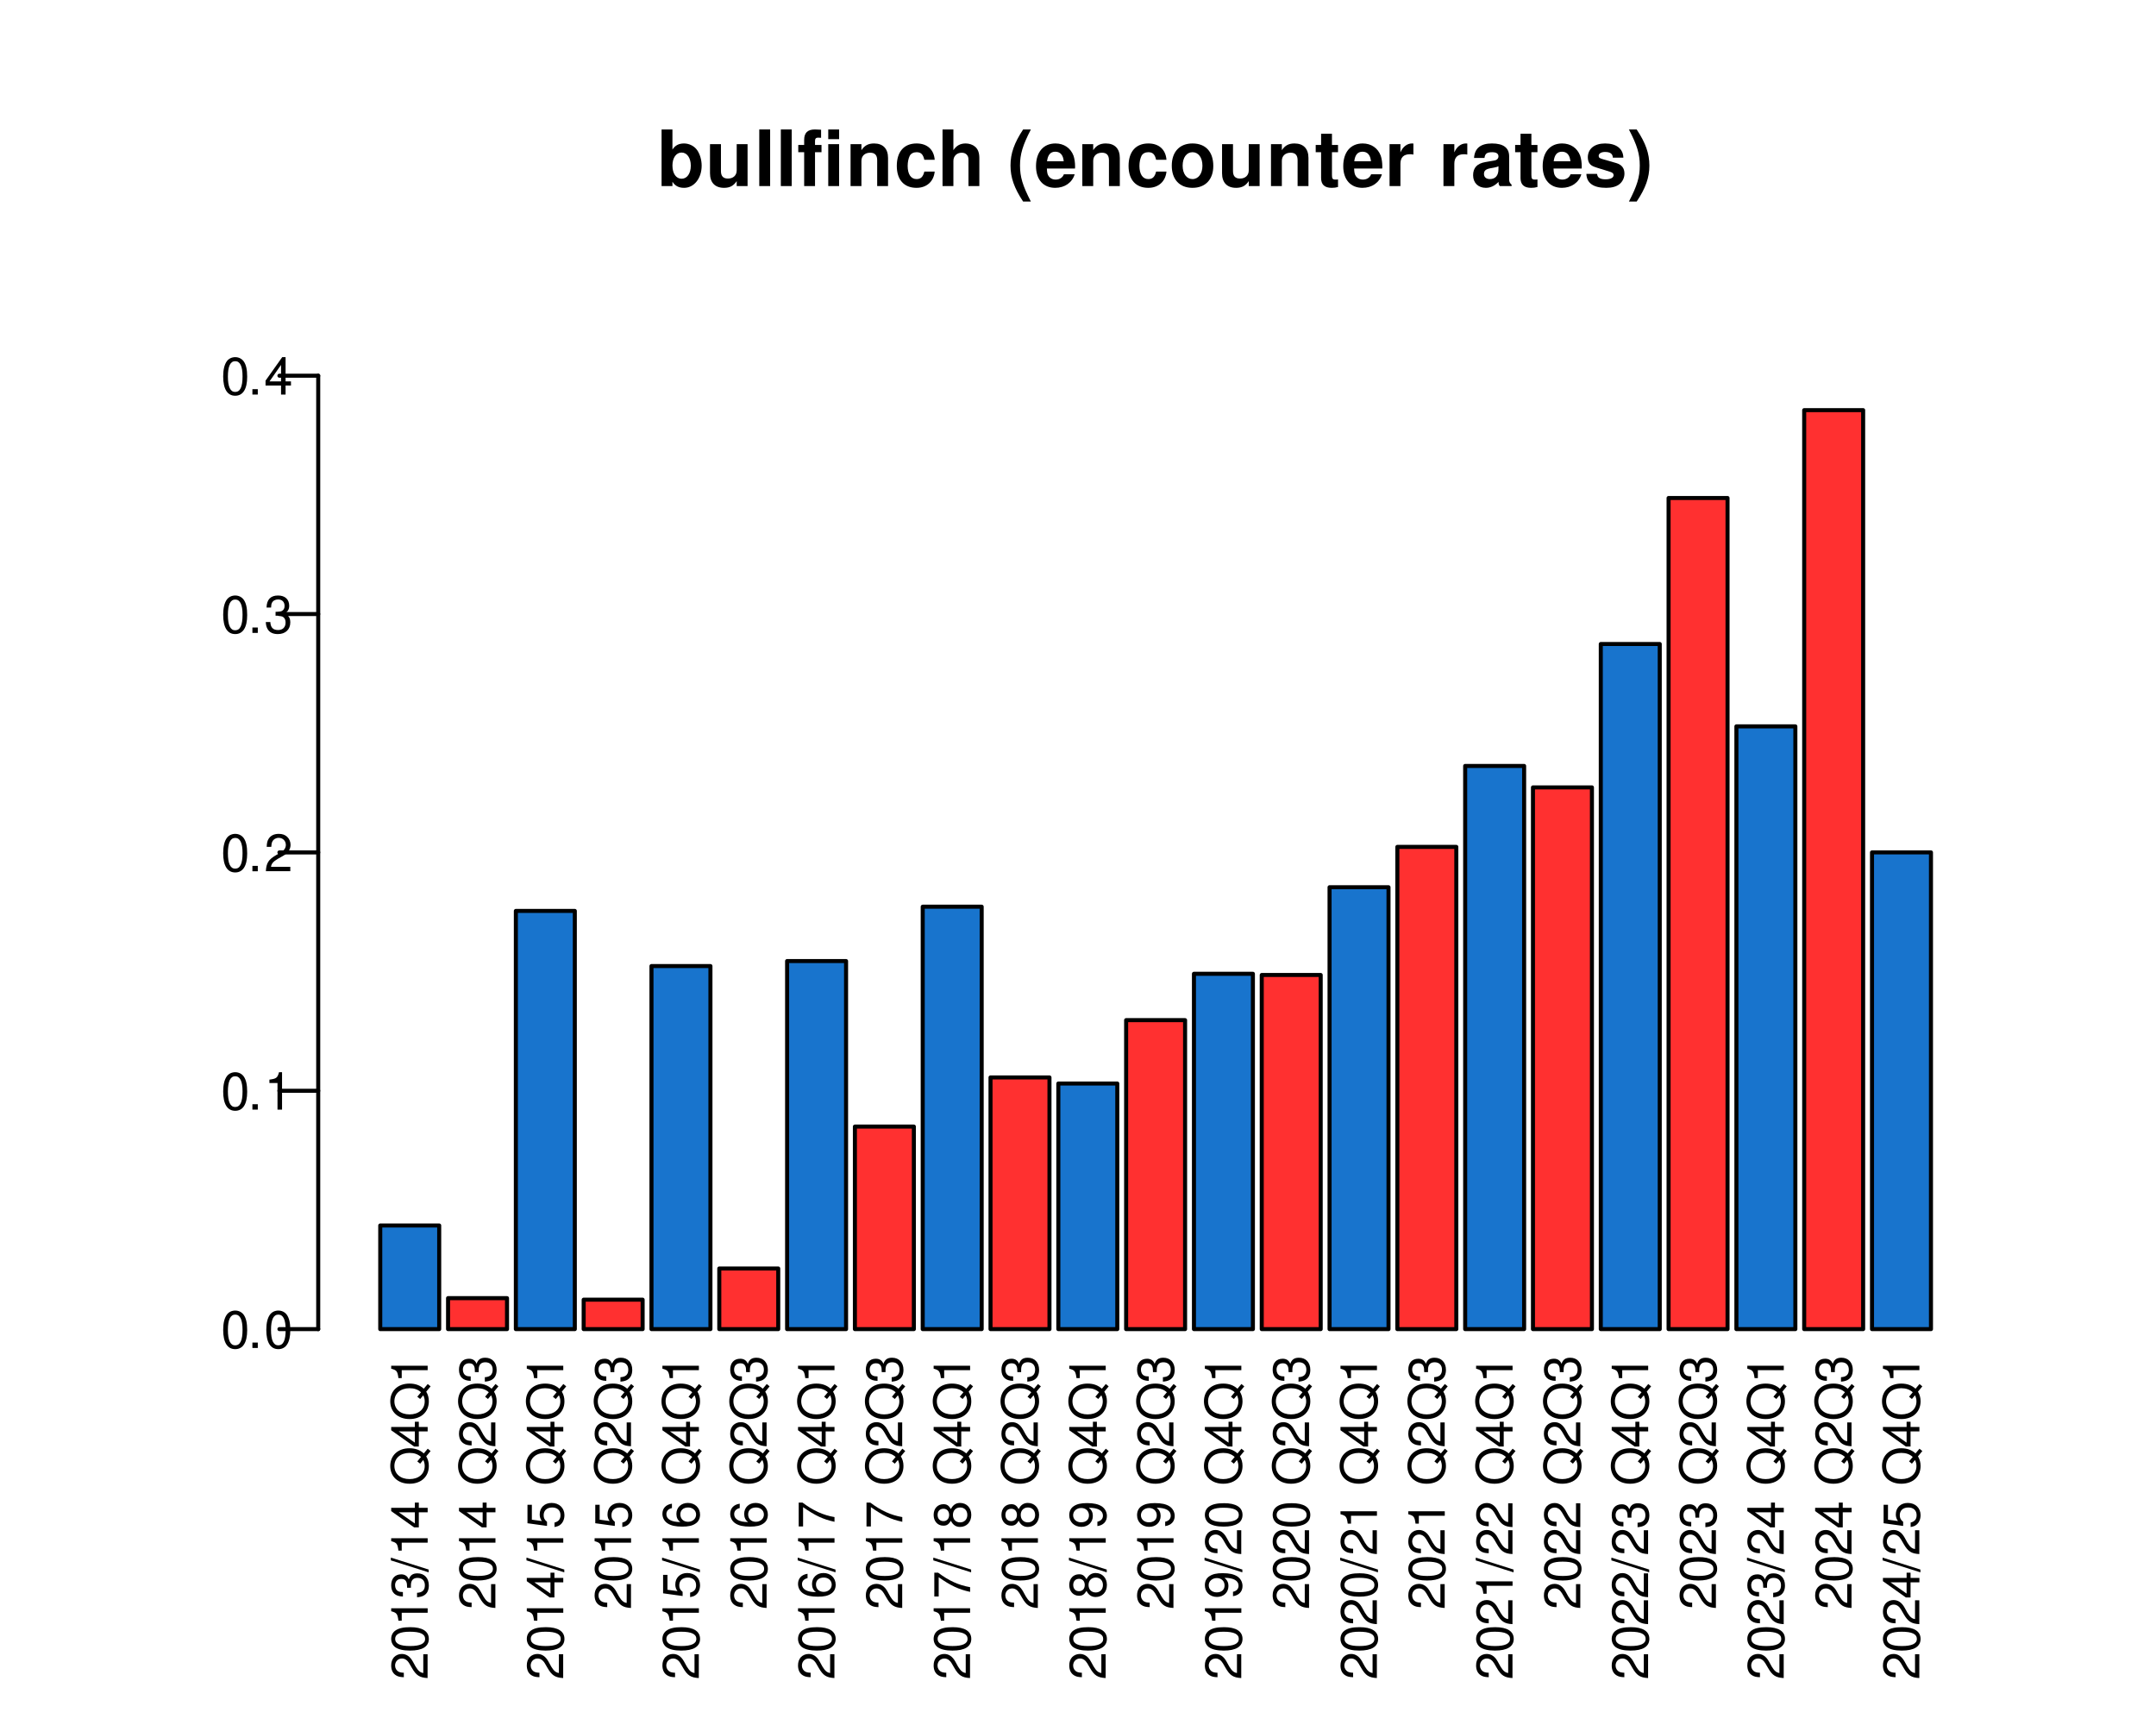 <?xml version="1.0" encoding="UTF-8"?>
<svg xmlns="http://www.w3.org/2000/svg" xmlns:xlink="http://www.w3.org/1999/xlink" width="400" height="320" viewBox="0 0 400 320">
<defs>
<g>
<g id="glyph-0-0">
<path d="M -0.812 -4.734 L -0.812 -1.25 C -1.375 -1.328 -1.734 -1.625 -2.234 -2.438 L -2.75 -3.375 C -3.266 -4.312 -3.953 -4.781 -4.797 -4.781 C -5.359 -4.781 -5.875 -4.562 -6.25 -4.172 C -6.594 -3.766 -6.766 -3.281 -6.766 -2.656 C -6.766 -1.812 -6.469 -1.188 -5.891 -0.828 C -5.531 -0.594 -5.109 -0.484 -4.422 -0.469 L -4.422 -1.297 C -4.891 -1.312 -5.156 -1.375 -5.375 -1.484 C -5.797 -1.703 -6.047 -2.141 -6.047 -2.625 C -6.047 -3.375 -5.5 -3.938 -4.766 -3.938 C -4.234 -3.938 -3.766 -3.625 -3.422 -3.047 L -2.922 -2.188 C -2.125 -0.797 -1.484 -0.391 -0.016 -0.312 L -0.016 -4.734 Z M -0.812 -4.734 "/>
</g>
<g id="glyph-0-1">
<path d="M -6.766 -2.578 C -6.766 -1.953 -6.484 -1.391 -6.031 -1.047 C -5.422 -0.625 -4.531 -0.406 -3.281 -0.406 C -0.984 -0.406 0.219 -1.156 0.219 -2.578 C 0.219 -3.984 -0.984 -4.75 -3.219 -4.75 C -4.531 -4.75 -5.406 -4.547 -6.031 -4.094 C -6.5 -3.75 -6.766 -3.203 -6.766 -2.578 Z M -6.031 -2.578 C -6.031 -3.469 -5.125 -3.906 -3.297 -3.906 C -1.359 -3.906 -0.469 -3.469 -0.469 -2.562 C -0.469 -1.688 -1.406 -1.25 -3.266 -1.25 C -5.125 -1.25 -6.031 -1.688 -6.031 -2.578 Z M -6.031 -2.578 "/>
</g>
<g id="glyph-0-2">
<path d="M -4.812 -2.422 L 0 -2.422 L 0 -3.25 L -6.766 -3.25 L -6.766 -2.703 C -5.734 -2.422 -5.594 -2.234 -5.422 -0.953 L -4.812 -0.953 Z M -4.812 -2.422 "/>
</g>
<g id="glyph-0-3">
<path d="M -3.109 -2.062 L -3.109 -2.516 C -3.109 -3.422 -2.703 -3.891 -1.875 -3.891 C -1.031 -3.891 -0.516 -3.375 -0.516 -2.531 C -0.516 -1.625 -0.969 -1.172 -1.969 -1.125 L -1.969 -0.297 C -1.422 -0.344 -1.062 -0.438 -0.766 -0.594 C -0.109 -0.938 0.219 -1.578 0.219 -2.484 C 0.219 -3.859 -0.609 -4.734 -1.891 -4.734 C -2.75 -4.734 -3.219 -4.406 -3.5 -3.609 C -3.75 -4.234 -4.219 -4.547 -4.906 -4.547 C -6.062 -4.547 -6.766 -3.781 -6.766 -2.516 C -6.766 -1.172 -6.016 -0.469 -4.594 -0.438 L -4.594 -1.266 C -5 -1.266 -5.234 -1.312 -5.438 -1.406 C -5.828 -1.594 -6.047 -2.016 -6.047 -2.531 C -6.047 -3.25 -5.609 -3.703 -4.875 -3.703 C -4.406 -3.703 -4.109 -3.531 -3.953 -3.156 C -3.859 -2.938 -3.812 -2.641 -3.812 -2.062 Z M -3.109 -2.062 "/>
</g>
<g id="glyph-0-4">
<path d="M -6.828 -2.141 L 0.188 0.078 L 0.188 -0.438 L -6.828 -2.656 Z M -6.828 -2.141 "/>
</g>
<g id="glyph-0-5">
<path d="M -1.641 -3.062 L 0 -3.062 L 0 -3.891 L -1.641 -3.891 L -1.641 -4.859 L -2.375 -4.859 L -2.375 -3.891 L -6.766 -3.891 L -6.766 -3.281 L -2.516 -0.266 L -1.641 -0.266 Z M -2.375 -3.062 L -2.375 -0.984 L -5.359 -3.062 Z M -2.375 -3.062 "/>
</g>
<g id="glyph-0-6">
</g>
<g id="glyph-0-7">
<path d="M 0.016 -6.859 L -0.719 -5.984 C -1.422 -6.625 -2.297 -6.938 -3.375 -6.938 C -5.5 -6.938 -6.938 -5.609 -6.938 -3.656 C -6.938 -1.672 -5.5 -0.359 -3.359 -0.359 C -1.219 -0.359 0.219 -1.672 0.219 -3.656 C 0.219 -4.328 0.062 -4.891 -0.266 -5.438 L 0.547 -6.422 Z M -1.922 -4.5 L -1.391 -4.078 L -0.812 -4.766 C -0.625 -4.359 -0.547 -4.047 -0.547 -3.641 C -0.547 -2.188 -1.672 -1.219 -3.359 -1.219 C -5.047 -1.219 -6.172 -2.188 -6.172 -3.656 C -6.172 -5.094 -5.047 -6.078 -3.375 -6.078 C -2.484 -6.078 -1.812 -5.844 -1.234 -5.328 Z M -1.922 -4.5 "/>
</g>
<g id="glyph-0-8">
<path d="M -6.641 -4.453 L -6.641 -1.031 L -3.016 -0.531 L -3.016 -1.297 C -3.484 -1.672 -3.641 -2 -3.641 -2.516 C -3.641 -3.406 -3.031 -3.953 -2.047 -3.953 C -1.094 -3.953 -0.516 -3.406 -0.516 -2.516 C -0.516 -1.781 -0.875 -1.344 -1.625 -1.156 L -1.625 -0.328 C -1.078 -0.438 -0.828 -0.531 -0.578 -0.734 C -0.078 -1.109 0.219 -1.781 0.219 -2.531 C 0.219 -3.859 -0.766 -4.797 -2.156 -4.797 C -3.469 -4.797 -4.375 -3.938 -4.375 -2.656 C -4.375 -2.188 -4.25 -1.812 -3.969 -1.438 L -5.828 -1.688 L -5.828 -4.453 Z M -6.641 -4.453 "/>
</g>
<g id="glyph-0-9">
<path d="M -5 -4.656 C -6.109 -4.5 -6.766 -3.797 -6.766 -2.781 C -6.766 -2.047 -6.406 -1.391 -5.797 -1 C -5.141 -0.578 -4.312 -0.406 -3.094 -0.406 C -1.953 -0.406 -1.219 -0.562 -0.625 -0.969 C -0.078 -1.312 0.219 -1.906 0.219 -2.625 C 0.219 -3.891 -0.734 -4.797 -2.047 -4.797 C -3.297 -4.797 -4.172 -3.953 -4.172 -2.766 C -4.172 -2.109 -3.938 -1.594 -3.438 -1.25 C -5.109 -1.25 -6.031 -1.781 -6.031 -2.719 C -6.031 -3.297 -5.656 -3.703 -5 -3.844 Z M -3.438 -2.672 C -3.438 -3.469 -2.875 -3.953 -1.984 -3.953 C -1.125 -3.953 -0.516 -3.391 -0.516 -2.641 C -0.516 -1.875 -1.156 -1.297 -2.016 -1.297 C -2.859 -1.297 -3.438 -1.859 -3.438 -2.672 Z M -3.438 -2.672 "/>
</g>
<g id="glyph-0-10">
<path d="M -6.641 -4.859 L -6.641 -0.438 L -5.828 -0.438 L -5.828 -4.016 C -3.562 -2.438 -2.188 -1.781 0 -1.297 L 0 -2.172 C -2.125 -2.531 -3.953 -3.375 -5.938 -4.859 Z M -6.641 -4.859 "/>
</g>
<g id="glyph-0-11">
<path d="M -3.562 -3.656 C -3.984 -4.359 -4.328 -4.562 -4.953 -4.562 C -6.031 -4.562 -6.766 -3.75 -6.766 -2.578 C -6.766 -1.406 -6.031 -0.578 -4.969 -0.578 C -4.328 -0.578 -4 -0.797 -3.562 -1.484 C -3.188 -0.719 -2.625 -0.344 -1.875 -0.344 C -0.641 -0.344 0.219 -1.25 0.219 -2.578 C 0.219 -3.891 -0.641 -4.797 -1.875 -4.797 C -2.625 -4.797 -3.188 -4.422 -3.562 -3.656 Z M -6.031 -2.578 C -6.031 -3.281 -5.609 -3.719 -4.938 -3.719 C -4.312 -3.719 -3.891 -3.266 -3.891 -2.578 C -3.891 -1.875 -4.312 -1.422 -4.953 -1.422 C -5.609 -1.422 -6.031 -1.875 -6.031 -2.578 Z M -3.188 -2.578 C -3.188 -3.391 -2.656 -3.953 -1.859 -3.953 C -1.047 -3.953 -0.516 -3.406 -0.516 -2.562 C -0.516 -1.75 -1.062 -1.188 -1.859 -1.188 C -2.656 -1.188 -3.188 -1.734 -3.188 -2.578 Z M -3.188 -2.578 "/>
</g>
<g id="glyph-0-12">
<path d="M -1.547 -0.5 C -0.438 -0.656 0.219 -1.359 0.219 -2.375 C 0.219 -3.109 -0.141 -3.766 -0.75 -4.172 C -1.406 -4.578 -2.234 -4.766 -3.469 -4.766 C -4.609 -4.766 -5.328 -4.594 -5.922 -4.203 C -6.484 -3.844 -6.766 -3.25 -6.766 -2.531 C -6.766 -1.266 -5.828 -0.359 -4.516 -0.359 C -3.266 -0.359 -2.391 -1.203 -2.391 -2.391 C -2.391 -3.016 -2.609 -3.484 -3.125 -3.906 C -1.438 -3.906 -0.516 -3.375 -0.516 -2.438 C -0.516 -1.859 -0.891 -1.453 -1.547 -1.312 Z M -6.047 -2.516 C -6.047 -3.281 -5.406 -3.859 -4.531 -3.859 C -3.703 -3.859 -3.109 -3.297 -3.109 -2.484 C -3.109 -1.688 -3.672 -1.203 -4.578 -1.203 C -5.422 -1.203 -6.047 -1.75 -6.047 -2.516 Z M -6.047 -2.516 "/>
</g>
<g id="glyph-1-0">
<path d="M 0.844 -10.5 L 0.844 0 L 2.859 0 L 2.859 -0.797 C 3.359 -0.031 4.031 0.328 5.016 0.328 C 6.875 0.328 8.281 -1.438 8.281 -3.781 C 8.281 -4.844 7.969 -5.906 7.453 -6.656 C 6.922 -7.422 5.969 -7.906 5.016 -7.906 C 4.031 -7.906 3.359 -7.547 2.859 -6.766 L 2.859 -10.5 Z M 4.562 -6.219 C 5.562 -6.219 6.266 -5.219 6.266 -3.781 C 6.266 -2.344 5.578 -1.359 4.562 -1.359 C 3.547 -1.359 2.859 -2.312 2.859 -3.812 C 2.859 -5.25 3.562 -6.219 4.562 -6.219 Z M 4.562 -6.219 "/>
</g>
<g id="glyph-1-1">
<path d="M 7.797 0 L 7.797 -7.781 L 5.781 -7.781 L 5.781 -2.906 C 5.781 -1.984 5.141 -1.391 4.156 -1.391 C 3.281 -1.391 2.859 -1.844 2.859 -2.781 L 2.859 -7.781 L 0.828 -7.781 L 0.828 -2.359 C 0.828 -0.641 1.766 0.328 3.438 0.328 C 4.5 0.328 5.203 -0.047 5.781 -0.922 L 5.781 0 Z M 7.797 0 "/>
</g>
<g id="glyph-1-2">
<path d="M 2.984 -10.5 L 0.969 -10.5 L 0.969 0 L 2.984 0 Z M 2.984 -10.5 "/>
</g>
<g id="glyph-1-3">
<path d="M 4.516 -7.625 L 3.312 -7.625 L 3.312 -8.391 C 3.312 -8.781 3.484 -8.984 3.859 -8.984 C 4.047 -8.984 4.234 -8.969 4.438 -8.953 L 4.438 -10.453 C 4 -10.484 3.594 -10.5 3.281 -10.5 C 1.938 -10.5 1.297 -9.875 1.297 -8.562 L 1.297 -7.625 L 0.203 -7.625 L 0.203 -6.281 L 1.297 -6.281 L 1.297 0 L 3.312 0 L 3.312 -6.281 L 4.516 -6.281 Z M 7.781 -7.781 L 5.766 -7.781 L 5.766 0 L 7.781 0 Z M 7.781 -10.5 L 5.766 -10.5 L 5.766 -8.703 L 7.781 -8.703 Z M 7.781 -10.5 "/>
</g>
<g id="glyph-1-4">
<path d="M 0.906 -7.781 L 0.906 0 L 2.922 0 L 2.922 -4.672 C 2.922 -5.594 3.562 -6.188 4.547 -6.188 C 5.422 -6.188 5.844 -5.719 5.844 -4.797 L 5.844 0 L 7.859 0 L 7.859 -5.219 C 7.859 -6.938 6.922 -7.906 5.266 -7.906 C 4.203 -7.906 3.5 -7.531 2.922 -6.656 L 2.922 -7.781 Z M 0.906 -7.781 "/>
</g>
<g id="glyph-1-5">
<path d="M 7.516 -4.875 C 7.375 -6.766 6.125 -7.906 4.156 -7.906 C 1.828 -7.906 0.484 -6.375 0.484 -3.734 C 0.484 -1.172 1.828 0.328 4.141 0.328 C 6.016 0.328 7.328 -0.828 7.516 -2.688 L 5.594 -2.688 C 5.344 -1.688 4.938 -1.297 4.141 -1.297 C 3.109 -1.297 2.5 -2.203 2.5 -3.734 C 2.5 -4.484 2.656 -5.156 2.891 -5.625 C 3.125 -6.047 3.578 -6.281 4.156 -6.281 C 4.969 -6.281 5.359 -5.891 5.594 -4.875 Z M 7.516 -4.875 "/>
</g>
<g id="glyph-1-6">
<path d="M 0.969 -10.5 L 0.969 0 L 2.984 0 L 2.984 -4.672 C 2.984 -5.562 3.625 -6.188 4.531 -6.188 C 4.984 -6.188 5.312 -6.031 5.547 -5.719 C 5.734 -5.453 5.781 -5.25 5.781 -4.75 L 5.781 0 L 7.797 0 L 7.797 -5.219 C 7.797 -6.188 7.531 -6.875 7 -7.312 C 6.562 -7.688 5.906 -7.906 5.266 -7.906 C 4.266 -7.906 3.547 -7.516 2.984 -6.656 L 2.984 -10.5 Z M 0.969 -10.5 "/>
</g>
<g id="glyph-1-7">
</g>
<g id="glyph-1-8">
<path d="M 2.922 -10.5 C 1.266 -8 0.578 -6.031 0.578 -3.812 C 0.578 -1.578 1.266 0.375 2.922 2.875 L 4.359 2.875 C 2.828 -0.094 2.344 -1.688 2.344 -3.812 C 2.344 -5.938 2.844 -7.562 4.359 -10.5 Z M 2.922 -10.5 "/>
</g>
<g id="glyph-1-9">
<path d="M 7.547 -3.25 C 7.562 -3.422 7.562 -3.5 7.562 -3.594 C 7.562 -4.375 7.453 -5.094 7.266 -5.641 C 6.734 -7.062 5.484 -7.906 3.922 -7.906 C 1.688 -7.906 0.312 -6.297 0.312 -3.688 C 0.312 -1.203 1.672 0.328 3.875 0.328 C 5.625 0.328 7.031 -0.641 7.484 -2.188 L 5.484 -2.188 C 5.25 -1.562 4.688 -1.203 3.953 -1.203 C 3.375 -1.203 2.906 -1.453 2.625 -1.891 C 2.438 -2.172 2.359 -2.516 2.328 -3.25 Z M 2.359 -4.594 C 2.5 -5.797 3 -6.375 3.891 -6.375 C 4.812 -6.375 5.359 -5.75 5.453 -4.594 Z M 2.359 -4.594 "/>
</g>
<g id="glyph-1-10">
<path d="M 4.344 -7.906 C 1.953 -7.906 0.5 -6.344 0.5 -3.781 C 0.5 -1.219 1.953 0.328 4.344 0.328 C 6.734 0.328 8.203 -1.219 8.203 -3.734 C 8.203 -6.375 6.766 -7.906 4.344 -7.906 Z M 4.344 -6.281 C 5.453 -6.281 6.188 -5.281 6.188 -3.766 C 6.188 -2.312 5.438 -1.297 4.344 -1.297 C 3.25 -1.297 2.516 -2.297 2.516 -3.781 C 2.516 -5.281 3.25 -6.281 4.344 -6.281 Z M 4.344 -6.281 "/>
</g>
<g id="glyph-1-11">
<path d="M 4.344 -7.625 L 3.219 -7.625 L 3.219 -9.703 L 1.203 -9.703 L 1.203 -7.625 L 0.203 -7.625 L 0.203 -6.281 L 1.203 -6.281 L 1.203 -1.5 C 1.203 -0.281 1.844 0.328 3.172 0.328 C 3.625 0.328 3.969 0.281 4.344 0.172 L 4.344 -1.234 C 4.141 -1.203 4.031 -1.203 3.875 -1.203 C 3.344 -1.203 3.219 -1.359 3.219 -2.047 L 3.219 -6.281 L 4.344 -6.281 Z M 4.344 -7.625 "/>
</g>
<g id="glyph-1-12">
<path d="M 0.906 -7.781 L 0.906 0 L 2.922 0 L 2.922 -4.141 C 2.922 -5.312 3.516 -5.906 4.703 -5.906 C 4.906 -5.906 5.062 -5.891 5.328 -5.844 L 5.328 -7.891 C 5.219 -7.906 5.172 -7.906 5.078 -7.906 C 4.156 -7.906 3.375 -7.297 2.922 -6.25 L 2.922 -7.781 Z M 0.906 -7.781 "/>
</g>
<g id="glyph-1-13">
<path d="M 7.547 -0.25 C 7.203 -0.578 7.094 -0.812 7.094 -1.203 L 7.094 -5.516 C 7.094 -7.109 6 -7.906 3.906 -7.906 C 1.797 -7.906 0.703 -7.016 0.578 -5.219 L 2.516 -5.219 C 2.625 -6.016 2.953 -6.281 3.953 -6.281 C 4.719 -6.281 5.109 -6.016 5.109 -5.5 C 5.109 -5.25 4.984 -5.031 4.766 -4.891 C 4.5 -4.75 4.5 -4.75 3.5 -4.594 L 2.688 -4.453 C 1.156 -4.188 0.406 -3.406 0.406 -2 C 0.406 -0.609 1.344 0.328 2.766 0.328 C 3.625 0.328 4.406 -0.031 5.125 -0.781 C 5.125 -0.375 5.172 -0.234 5.359 0 L 7.547 0 Z M 5.109 -3.125 C 5.109 -1.953 4.531 -1.297 3.516 -1.297 C 2.844 -1.297 2.422 -1.656 2.422 -2.234 C 2.422 -2.844 2.734 -3.125 3.578 -3.297 L 4.266 -3.422 C 4.797 -3.531 4.891 -3.562 5.109 -3.672 Z M 5.109 -3.125 "/>
</g>
<g id="glyph-1-14">
<path d="M 7.281 -5.266 C 7.25 -6.922 5.984 -7.906 3.891 -7.906 C 1.922 -7.906 0.688 -6.922 0.688 -5.312 C 0.688 -4.797 0.844 -4.344 1.125 -4.047 C 1.391 -3.781 1.641 -3.641 2.391 -3.406 L 4.797 -2.656 C 5.297 -2.5 5.469 -2.328 5.469 -2.016 C 5.469 -1.547 4.906 -1.25 3.969 -1.25 C 3.438 -1.25 3.047 -1.344 2.781 -1.531 C 2.562 -1.688 2.484 -1.844 2.391 -2.266 L 0.422 -2.266 C 0.469 -0.547 1.734 0.328 4.094 0.328 C 5.172 0.328 6 0.094 6.562 -0.359 C 7.141 -0.828 7.484 -1.547 7.484 -2.312 C 7.484 -3.312 6.984 -3.969 5.969 -4.266 L 3.422 -5 C 2.859 -5.172 2.703 -5.281 2.703 -5.609 C 2.703 -6.031 3.172 -6.328 3.875 -6.328 C 4.844 -6.328 5.312 -5.984 5.328 -5.266 Z M 7.281 -5.266 "/>
</g>
<g id="glyph-1-15">
<path d="M 1.75 2.875 C 3.422 0.375 4.109 -1.578 4.109 -3.797 C 4.109 -6.031 3.422 -8 1.75 -10.5 L 0.312 -10.5 C 1.859 -7.531 2.328 -5.938 2.328 -3.797 C 2.328 -1.688 1.844 -0.062 0.312 2.875 Z M 1.75 2.875 "/>
</g>
<g id="glyph-2-0">
<path d="M 2.641 -6.938 C 2 -6.938 1.422 -6.656 1.078 -6.172 C 0.641 -5.562 0.406 -4.641 0.406 -3.359 C 0.406 -1.016 1.188 0.219 2.641 0.219 C 4.078 0.219 4.859 -1.016 4.859 -3.297 C 4.859 -4.641 4.656 -5.547 4.203 -6.172 C 3.844 -6.656 3.281 -6.938 2.641 -6.938 Z M 2.641 -6.188 C 3.547 -6.188 4 -5.25 4 -3.375 C 4 -1.406 3.562 -0.484 2.625 -0.484 C 1.734 -0.484 1.281 -1.438 1.281 -3.344 C 1.281 -5.25 1.734 -6.188 2.641 -6.188 Z M 2.641 -6.188 "/>
</g>
<g id="glyph-2-1">
<path d="M 1.828 -1 L 0.828 -1 L 0.828 0 L 1.828 0 Z M 1.828 -1 "/>
</g>
<g id="glyph-2-2">
<path d="M 2.484 -4.938 L 2.484 0 L 3.328 0 L 3.328 -6.938 L 2.766 -6.938 C 2.469 -5.875 2.281 -5.734 0.984 -5.562 L 0.984 -4.938 Z M 2.484 -4.938 "/>
</g>
<g id="glyph-2-3">
<path d="M 4.859 -0.828 L 1.281 -0.828 C 1.359 -1.406 1.672 -1.781 2.5 -2.281 L 3.469 -2.828 C 4.406 -3.344 4.906 -4.062 4.906 -4.906 C 4.906 -5.484 4.672 -6.031 4.266 -6.406 C 3.859 -6.766 3.375 -6.938 2.719 -6.938 C 1.859 -6.938 1.219 -6.625 0.844 -6.031 C 0.609 -5.672 0.5 -5.234 0.484 -4.531 L 1.328 -4.531 C 1.359 -5.016 1.406 -5.281 1.531 -5.516 C 1.75 -5.938 2.188 -6.203 2.703 -6.203 C 3.469 -6.203 4.031 -5.641 4.031 -4.891 C 4.031 -4.344 3.719 -3.859 3.125 -3.516 L 2.234 -3 C 0.812 -2.172 0.406 -1.531 0.328 -0.016 L 4.859 -0.016 Z M 4.859 -0.828 "/>
</g>
<g id="glyph-2-4">
<path d="M 2.125 -3.188 L 2.578 -3.188 C 3.5 -3.188 3.984 -2.766 3.984 -1.922 C 3.984 -1.062 3.469 -0.531 2.594 -0.531 C 1.656 -0.531 1.203 -1 1.156 -2.016 L 0.312 -2.016 C 0.344 -1.453 0.438 -1.094 0.609 -0.781 C 0.953 -0.109 1.625 0.219 2.547 0.219 C 3.953 0.219 4.859 -0.625 4.859 -1.938 C 4.859 -2.828 4.516 -3.297 3.703 -3.594 C 4.344 -3.844 4.656 -4.328 4.656 -5.031 C 4.656 -6.219 3.875 -6.938 2.578 -6.938 C 1.203 -6.938 0.484 -6.172 0.453 -4.703 L 1.297 -4.703 C 1.312 -5.125 1.344 -5.359 1.453 -5.578 C 1.641 -5.969 2.062 -6.203 2.594 -6.203 C 3.344 -6.203 3.797 -5.75 3.797 -5 C 3.797 -4.516 3.609 -4.219 3.25 -4.047 C 3.016 -3.953 2.703 -3.922 2.125 -3.906 Z M 2.125 -3.188 "/>
</g>
<g id="glyph-2-5">
<path d="M 3.141 -1.672 L 3.141 0 L 3.984 0 L 3.984 -1.672 L 4.984 -1.672 L 4.984 -2.438 L 3.984 -2.438 L 3.984 -6.938 L 3.359 -6.938 L 0.266 -2.578 L 0.266 -1.672 Z M 3.141 -2.438 L 1 -2.438 L 3.141 -5.5 Z M 3.141 -2.438 "/>
</g>
</g>
</defs>
<rect x="-40" y="-32" width="480" height="384" fill="rgb(100%, 100%, 100%)" fill-opacity="1"/>
<path fill-rule="nonzero" fill="rgb(9.412%, 45.49%, 80.392%)" fill-opacity="1" stroke-width="0.75" stroke-linecap="round" stroke-linejoin="round" stroke="rgb(0%, 0%, 0%)" stroke-opacity="1" stroke-miterlimit="10" d="M 70.547 246.559 L 81.484 246.559 L 81.484 227.336 L 70.547 227.336 Z M 70.547 246.559 "/>
<path fill-rule="nonzero" fill="rgb(100%, 18.824%, 18.824%)" fill-opacity="1" stroke-width="0.75" stroke-linecap="round" stroke-linejoin="round" stroke="rgb(0%, 0%, 0%)" stroke-opacity="1" stroke-miterlimit="10" d="M 83.129 246.559 L 94.066 246.559 L 94.066 240.816 L 83.129 240.816 Z M 83.129 246.559 "/>
<path fill-rule="nonzero" fill="rgb(9.412%, 45.49%, 80.392%)" fill-opacity="1" stroke-width="0.75" stroke-linecap="round" stroke-linejoin="round" stroke="rgb(0%, 0%, 0%)" stroke-opacity="1" stroke-miterlimit="10" d="M 95.707 246.559 L 106.645 246.559 L 106.645 168.984 L 95.707 168.984 Z M 95.707 246.559 "/>
<path fill-rule="nonzero" fill="rgb(100%, 18.824%, 18.824%)" fill-opacity="1" stroke-width="0.75" stroke-linecap="round" stroke-linejoin="round" stroke="rgb(0%, 0%, 0%)" stroke-opacity="1" stroke-miterlimit="10" d="M 108.289 246.559 L 119.227 246.559 L 119.227 241.102 L 108.289 241.102 Z M 108.289 246.559 "/>
<path fill-rule="nonzero" fill="rgb(9.412%, 45.49%, 80.392%)" fill-opacity="1" stroke-width="0.75" stroke-linecap="round" stroke-linejoin="round" stroke="rgb(0%, 0%, 0%)" stroke-opacity="1" stroke-miterlimit="10" d="M 120.867 246.559 L 131.805 246.559 L 131.805 179.211 L 120.867 179.211 Z M 120.867 246.559 "/>
<path fill-rule="nonzero" fill="rgb(100%, 18.824%, 18.824%)" fill-opacity="1" stroke-width="0.75" stroke-linecap="round" stroke-linejoin="round" stroke="rgb(0%, 0%, 0%)" stroke-opacity="1" stroke-miterlimit="10" d="M 133.449 246.559 L 144.387 246.559 L 144.387 235.316 L 133.449 235.316 Z M 133.449 246.559 "/>
<path fill-rule="nonzero" fill="rgb(9.412%, 45.49%, 80.392%)" fill-opacity="1" stroke-width="0.75" stroke-linecap="round" stroke-linejoin="round" stroke="rgb(0%, 0%, 0%)" stroke-opacity="1" stroke-miterlimit="10" d="M 146.031 246.559 L 156.969 246.559 L 156.969 178.285 L 146.031 178.285 Z M 146.031 246.559 "/>
<path fill-rule="nonzero" fill="rgb(100%, 18.824%, 18.824%)" fill-opacity="1" stroke-width="0.75" stroke-linecap="round" stroke-linejoin="round" stroke="rgb(0%, 0%, 0%)" stroke-opacity="1" stroke-miterlimit="10" d="M 158.609 246.559 L 169.547 246.559 L 169.547 208.988 L 158.609 208.988 Z M 158.609 246.559 "/>
<path fill-rule="nonzero" fill="rgb(9.412%, 45.49%, 80.392%)" fill-opacity="1" stroke-width="0.75" stroke-linecap="round" stroke-linejoin="round" stroke="rgb(0%, 0%, 0%)" stroke-opacity="1" stroke-miterlimit="10" d="M 171.191 246.559 L 182.129 246.559 L 182.129 168.199 L 171.191 168.199 Z M 171.191 246.559 "/>
<path fill-rule="nonzero" fill="rgb(100%, 18.824%, 18.824%)" fill-opacity="1" stroke-width="0.75" stroke-linecap="round" stroke-linejoin="round" stroke="rgb(0%, 0%, 0%)" stroke-opacity="1" stroke-miterlimit="10" d="M 183.77 246.559 L 194.707 246.559 L 194.707 199.871 L 183.77 199.871 Z M 183.77 246.559 "/>
<path fill-rule="nonzero" fill="rgb(9.412%, 45.49%, 80.392%)" fill-opacity="1" stroke-width="0.75" stroke-linecap="round" stroke-linejoin="round" stroke="rgb(0%, 0%, 0%)" stroke-opacity="1" stroke-miterlimit="10" d="M 196.352 246.559 L 207.289 246.559 L 207.289 201.004 L 196.352 201.004 Z M 196.352 246.559 "/>
<path fill-rule="nonzero" fill="rgb(100%, 18.824%, 18.824%)" fill-opacity="1" stroke-width="0.75" stroke-linecap="round" stroke-linejoin="round" stroke="rgb(0%, 0%, 0%)" stroke-opacity="1" stroke-miterlimit="10" d="M 208.93 246.559 L 219.867 246.559 L 219.867 189.242 L 208.93 189.242 Z M 208.93 246.559 "/>
<path fill-rule="nonzero" fill="rgb(9.412%, 45.49%, 80.392%)" fill-opacity="1" stroke-width="0.75" stroke-linecap="round" stroke-linejoin="round" stroke="rgb(0%, 0%, 0%)" stroke-opacity="1" stroke-miterlimit="10" d="M 221.512 246.559 L 232.449 246.559 L 232.449 180.645 L 221.512 180.645 Z M 221.512 246.559 "/>
<path fill-rule="nonzero" fill="rgb(100%, 18.824%, 18.824%)" fill-opacity="1" stroke-width="0.75" stroke-linecap="round" stroke-linejoin="round" stroke="rgb(0%, 0%, 0%)" stroke-opacity="1" stroke-miterlimit="10" d="M 234.09 246.559 L 245.027 246.559 L 245.027 180.867 L 234.09 180.867 Z M 234.09 246.559 "/>
<path fill-rule="nonzero" fill="rgb(9.412%, 45.49%, 80.392%)" fill-opacity="1" stroke-width="0.75" stroke-linecap="round" stroke-linejoin="round" stroke="rgb(0%, 0%, 0%)" stroke-opacity="1" stroke-miterlimit="10" d="M 246.672 246.559 L 257.609 246.559 L 257.609 164.586 L 246.672 164.586 Z M 246.672 246.559 "/>
<path fill-rule="nonzero" fill="rgb(100%, 18.824%, 18.824%)" fill-opacity="1" stroke-width="0.75" stroke-linecap="round" stroke-linejoin="round" stroke="rgb(0%, 0%, 0%)" stroke-opacity="1" stroke-miterlimit="10" d="M 259.25 246.559 L 270.188 246.559 L 270.188 157.105 L 259.25 157.105 Z M 259.25 246.559 "/>
<path fill-rule="nonzero" fill="rgb(9.412%, 45.49%, 80.392%)" fill-opacity="1" stroke-width="0.75" stroke-linecap="round" stroke-linejoin="round" stroke="rgb(0%, 0%, 0%)" stroke-opacity="1" stroke-miterlimit="10" d="M 271.832 246.559 L 282.77 246.559 L 282.77 142.09 L 271.832 142.09 Z M 271.832 246.559 "/>
<path fill-rule="nonzero" fill="rgb(100%, 18.824%, 18.824%)" fill-opacity="1" stroke-width="0.75" stroke-linecap="round" stroke-linejoin="round" stroke="rgb(0%, 0%, 0%)" stroke-opacity="1" stroke-miterlimit="10" d="M 284.41 246.559 L 295.348 246.559 L 295.348 146.066 L 284.41 146.066 Z M 284.41 246.559 "/>
<path fill-rule="nonzero" fill="rgb(9.412%, 45.49%, 80.392%)" fill-opacity="1" stroke-width="0.75" stroke-linecap="round" stroke-linejoin="round" stroke="rgb(0%, 0%, 0%)" stroke-opacity="1" stroke-miterlimit="10" d="M 296.992 246.559 L 307.93 246.559 L 307.93 119.469 L 296.992 119.469 Z M 296.992 246.559 "/>
<path fill-rule="nonzero" fill="rgb(100%, 18.824%, 18.824%)" fill-opacity="1" stroke-width="0.75" stroke-linecap="round" stroke-linejoin="round" stroke="rgb(0%, 0%, 0%)" stroke-opacity="1" stroke-miterlimit="10" d="M 309.57 246.559 L 320.508 246.559 L 320.508 92.383 L 309.57 92.383 Z M 309.57 246.559 "/>
<path fill-rule="nonzero" fill="rgb(9.412%, 45.49%, 80.392%)" fill-opacity="1" stroke-width="0.75" stroke-linecap="round" stroke-linejoin="round" stroke="rgb(0%, 0%, 0%)" stroke-opacity="1" stroke-miterlimit="10" d="M 322.152 246.559 L 333.09 246.559 L 333.09 134.746 L 322.152 134.746 Z M 322.152 246.559 "/>
<path fill-rule="nonzero" fill="rgb(100%, 18.824%, 18.824%)" fill-opacity="1" stroke-width="0.75" stroke-linecap="round" stroke-linejoin="round" stroke="rgb(0%, 0%, 0%)" stroke-opacity="1" stroke-miterlimit="10" d="M 334.73 246.559 L 345.668 246.559 L 345.668 76.086 L 334.73 76.086 Z M 334.73 246.559 "/>
<path fill-rule="nonzero" fill="rgb(9.412%, 45.49%, 80.392%)" fill-opacity="1" stroke-width="0.75" stroke-linecap="round" stroke-linejoin="round" stroke="rgb(0%, 0%, 0%)" stroke-opacity="1" stroke-miterlimit="10" d="M 347.312 246.559 L 358.25 246.559 L 358.25 158.125 L 347.312 158.125 Z M 347.312 246.559 "/>
<g fill="rgb(0%, 0%, 0%)" fill-opacity="1">
<use xlink:href="#glyph-0-0" x="79.343" y="311.602"/>
<use xlink:href="#glyph-0-1" x="79.343" y="306.602"/>
<use xlink:href="#glyph-0-2" x="79.343" y="301.602"/>
<use xlink:href="#glyph-0-3" x="79.343" y="296.602"/>
<use xlink:href="#glyph-0-4" x="79.343" y="291.602"/>
<use xlink:href="#glyph-0-2" x="79.343" y="288.602"/>
<use xlink:href="#glyph-0-5" x="79.343" y="283.602"/>
<use xlink:href="#glyph-0-6" x="79.343" y="278.602"/>
<use xlink:href="#glyph-0-7" x="79.343" y="275.602"/>
<use xlink:href="#glyph-0-5" x="79.343" y="268.602"/>
<use xlink:href="#glyph-0-7" x="79.343" y="263.602"/>
<use xlink:href="#glyph-0-2" x="79.343" y="256.602"/>
</g>
<g fill="rgb(0%, 0%, 0%)" fill-opacity="1">
<use xlink:href="#glyph-0-0" x="91.921" y="298.602"/>
<use xlink:href="#glyph-0-1" x="91.921" y="293.602"/>
<use xlink:href="#glyph-0-2" x="91.921" y="288.602"/>
<use xlink:href="#glyph-0-5" x="91.921" y="283.602"/>
<use xlink:href="#glyph-0-6" x="91.921" y="278.602"/>
<use xlink:href="#glyph-0-7" x="91.921" y="275.602"/>
<use xlink:href="#glyph-0-0" x="91.921" y="268.602"/>
<use xlink:href="#glyph-0-7" x="91.921" y="263.602"/>
<use xlink:href="#glyph-0-3" x="91.921" y="256.602"/>
</g>
<g fill="rgb(0%, 0%, 0%)" fill-opacity="1">
<use xlink:href="#glyph-0-0" x="104.503" y="311.602"/>
<use xlink:href="#glyph-0-1" x="104.503" y="306.602"/>
<use xlink:href="#glyph-0-2" x="104.503" y="301.602"/>
<use xlink:href="#glyph-0-5" x="104.503" y="296.602"/>
<use xlink:href="#glyph-0-4" x="104.503" y="291.602"/>
<use xlink:href="#glyph-0-2" x="104.503" y="288.602"/>
<use xlink:href="#glyph-0-8" x="104.503" y="283.602"/>
<use xlink:href="#glyph-0-6" x="104.503" y="278.602"/>
<use xlink:href="#glyph-0-7" x="104.503" y="275.602"/>
<use xlink:href="#glyph-0-5" x="104.503" y="268.602"/>
<use xlink:href="#glyph-0-7" x="104.503" y="263.602"/>
<use xlink:href="#glyph-0-2" x="104.503" y="256.602"/>
</g>
<g fill="rgb(0%, 0%, 0%)" fill-opacity="1">
<use xlink:href="#glyph-0-0" x="117.081" y="298.602"/>
<use xlink:href="#glyph-0-1" x="117.081" y="293.602"/>
<use xlink:href="#glyph-0-2" x="117.081" y="288.602"/>
<use xlink:href="#glyph-0-8" x="117.081" y="283.602"/>
<use xlink:href="#glyph-0-6" x="117.081" y="278.602"/>
<use xlink:href="#glyph-0-7" x="117.081" y="275.602"/>
<use xlink:href="#glyph-0-0" x="117.081" y="268.602"/>
<use xlink:href="#glyph-0-7" x="117.081" y="263.602"/>
<use xlink:href="#glyph-0-3" x="117.081" y="256.602"/>
</g>
<g fill="rgb(0%, 0%, 0%)" fill-opacity="1">
<use xlink:href="#glyph-0-0" x="129.663" y="311.602"/>
<use xlink:href="#glyph-0-1" x="129.663" y="306.602"/>
<use xlink:href="#glyph-0-2" x="129.663" y="301.602"/>
<use xlink:href="#glyph-0-8" x="129.663" y="296.602"/>
<use xlink:href="#glyph-0-4" x="129.663" y="291.602"/>
<use xlink:href="#glyph-0-2" x="129.663" y="288.602"/>
<use xlink:href="#glyph-0-9" x="129.663" y="283.602"/>
<use xlink:href="#glyph-0-6" x="129.663" y="278.602"/>
<use xlink:href="#glyph-0-7" x="129.663" y="275.602"/>
<use xlink:href="#glyph-0-5" x="129.663" y="268.602"/>
<use xlink:href="#glyph-0-7" x="129.663" y="263.602"/>
<use xlink:href="#glyph-0-2" x="129.663" y="256.602"/>
</g>
<g fill="rgb(0%, 0%, 0%)" fill-opacity="1">
<use xlink:href="#glyph-0-0" x="142.241" y="298.602"/>
<use xlink:href="#glyph-0-1" x="142.241" y="293.602"/>
<use xlink:href="#glyph-0-2" x="142.241" y="288.602"/>
<use xlink:href="#glyph-0-9" x="142.241" y="283.602"/>
<use xlink:href="#glyph-0-6" x="142.241" y="278.602"/>
<use xlink:href="#glyph-0-7" x="142.241" y="275.602"/>
<use xlink:href="#glyph-0-0" x="142.241" y="268.602"/>
<use xlink:href="#glyph-0-7" x="142.241" y="263.602"/>
<use xlink:href="#glyph-0-3" x="142.241" y="256.602"/>
</g>
<g fill="rgb(0%, 0%, 0%)" fill-opacity="1">
<use xlink:href="#glyph-0-0" x="154.823" y="311.602"/>
<use xlink:href="#glyph-0-1" x="154.823" y="306.602"/>
<use xlink:href="#glyph-0-2" x="154.823" y="301.602"/>
<use xlink:href="#glyph-0-9" x="154.823" y="296.602"/>
<use xlink:href="#glyph-0-4" x="154.823" y="291.602"/>
<use xlink:href="#glyph-0-2" x="154.823" y="288.602"/>
<use xlink:href="#glyph-0-10" x="154.823" y="283.602"/>
<use xlink:href="#glyph-0-6" x="154.823" y="278.602"/>
<use xlink:href="#glyph-0-7" x="154.823" y="275.602"/>
<use xlink:href="#glyph-0-5" x="154.823" y="268.602"/>
<use xlink:href="#glyph-0-7" x="154.823" y="263.602"/>
<use xlink:href="#glyph-0-2" x="154.823" y="256.602"/>
</g>
<g fill="rgb(0%, 0%, 0%)" fill-opacity="1">
<use xlink:href="#glyph-0-0" x="167.401" y="298.602"/>
<use xlink:href="#glyph-0-1" x="167.401" y="293.602"/>
<use xlink:href="#glyph-0-2" x="167.401" y="288.602"/>
<use xlink:href="#glyph-0-10" x="167.401" y="283.602"/>
<use xlink:href="#glyph-0-6" x="167.401" y="278.602"/>
<use xlink:href="#glyph-0-7" x="167.401" y="275.602"/>
<use xlink:href="#glyph-0-0" x="167.401" y="268.602"/>
<use xlink:href="#glyph-0-7" x="167.401" y="263.602"/>
<use xlink:href="#glyph-0-3" x="167.401" y="256.602"/>
</g>
<g fill="rgb(0%, 0%, 0%)" fill-opacity="1">
<use xlink:href="#glyph-0-0" x="179.983" y="311.602"/>
<use xlink:href="#glyph-0-1" x="179.983" y="306.602"/>
<use xlink:href="#glyph-0-2" x="179.983" y="301.602"/>
<use xlink:href="#glyph-0-10" x="179.983" y="296.602"/>
<use xlink:href="#glyph-0-4" x="179.983" y="291.602"/>
<use xlink:href="#glyph-0-2" x="179.983" y="288.602"/>
<use xlink:href="#glyph-0-11" x="179.983" y="283.602"/>
<use xlink:href="#glyph-0-6" x="179.983" y="278.602"/>
<use xlink:href="#glyph-0-7" x="179.983" y="275.602"/>
<use xlink:href="#glyph-0-5" x="179.983" y="268.602"/>
<use xlink:href="#glyph-0-7" x="179.983" y="263.602"/>
<use xlink:href="#glyph-0-2" x="179.983" y="256.602"/>
</g>
<g fill="rgb(0%, 0%, 0%)" fill-opacity="1">
<use xlink:href="#glyph-0-0" x="192.562" y="298.602"/>
<use xlink:href="#glyph-0-1" x="192.562" y="293.602"/>
<use xlink:href="#glyph-0-2" x="192.562" y="288.602"/>
<use xlink:href="#glyph-0-11" x="192.562" y="283.602"/>
<use xlink:href="#glyph-0-6" x="192.562" y="278.602"/>
<use xlink:href="#glyph-0-7" x="192.562" y="275.602"/>
<use xlink:href="#glyph-0-0" x="192.562" y="268.602"/>
<use xlink:href="#glyph-0-7" x="192.562" y="263.602"/>
<use xlink:href="#glyph-0-3" x="192.562" y="256.602"/>
</g>
<g fill="rgb(0%, 0%, 0%)" fill-opacity="1">
<use xlink:href="#glyph-0-0" x="205.144" y="311.602"/>
<use xlink:href="#glyph-0-1" x="205.144" y="306.602"/>
<use xlink:href="#glyph-0-2" x="205.144" y="301.602"/>
<use xlink:href="#glyph-0-11" x="205.144" y="296.602"/>
<use xlink:href="#glyph-0-4" x="205.144" y="291.602"/>
<use xlink:href="#glyph-0-2" x="205.144" y="288.602"/>
<use xlink:href="#glyph-0-12" x="205.144" y="283.602"/>
<use xlink:href="#glyph-0-6" x="205.144" y="278.602"/>
<use xlink:href="#glyph-0-7" x="205.144" y="275.602"/>
<use xlink:href="#glyph-0-5" x="205.144" y="268.602"/>
<use xlink:href="#glyph-0-7" x="205.144" y="263.602"/>
<use xlink:href="#glyph-0-2" x="205.144" y="256.602"/>
</g>
<g fill="rgb(0%, 0%, 0%)" fill-opacity="1">
<use xlink:href="#glyph-0-0" x="217.722" y="298.602"/>
<use xlink:href="#glyph-0-1" x="217.722" y="293.602"/>
<use xlink:href="#glyph-0-2" x="217.722" y="288.602"/>
<use xlink:href="#glyph-0-12" x="217.722" y="283.602"/>
<use xlink:href="#glyph-0-6" x="217.722" y="278.602"/>
<use xlink:href="#glyph-0-7" x="217.722" y="275.602"/>
<use xlink:href="#glyph-0-0" x="217.722" y="268.602"/>
<use xlink:href="#glyph-0-7" x="217.722" y="263.602"/>
<use xlink:href="#glyph-0-3" x="217.722" y="256.602"/>
</g>
<g fill="rgb(0%, 0%, 0%)" fill-opacity="1">
<use xlink:href="#glyph-0-0" x="230.304" y="311.602"/>
<use xlink:href="#glyph-0-1" x="230.304" y="306.602"/>
<use xlink:href="#glyph-0-2" x="230.304" y="301.602"/>
<use xlink:href="#glyph-0-12" x="230.304" y="296.602"/>
<use xlink:href="#glyph-0-4" x="230.304" y="291.602"/>
<use xlink:href="#glyph-0-0" x="230.304" y="288.602"/>
<use xlink:href="#glyph-0-1" x="230.304" y="283.602"/>
<use xlink:href="#glyph-0-6" x="230.304" y="278.602"/>
<use xlink:href="#glyph-0-7" x="230.304" y="275.602"/>
<use xlink:href="#glyph-0-5" x="230.304" y="268.602"/>
<use xlink:href="#glyph-0-7" x="230.304" y="263.602"/>
<use xlink:href="#glyph-0-2" x="230.304" y="256.602"/>
</g>
<g fill="rgb(0%, 0%, 0%)" fill-opacity="1">
<use xlink:href="#glyph-0-0" x="242.882" y="298.602"/>
<use xlink:href="#glyph-0-1" x="242.882" y="293.602"/>
<use xlink:href="#glyph-0-0" x="242.882" y="288.602"/>
<use xlink:href="#glyph-0-1" x="242.882" y="283.602"/>
<use xlink:href="#glyph-0-6" x="242.882" y="278.602"/>
<use xlink:href="#glyph-0-7" x="242.882" y="275.602"/>
<use xlink:href="#glyph-0-0" x="242.882" y="268.602"/>
<use xlink:href="#glyph-0-7" x="242.882" y="263.602"/>
<use xlink:href="#glyph-0-3" x="242.882" y="256.602"/>
</g>
<g fill="rgb(0%, 0%, 0%)" fill-opacity="1">
<use xlink:href="#glyph-0-0" x="255.464" y="311.602"/>
<use xlink:href="#glyph-0-1" x="255.464" y="306.602"/>
<use xlink:href="#glyph-0-0" x="255.464" y="301.602"/>
<use xlink:href="#glyph-0-1" x="255.464" y="296.602"/>
<use xlink:href="#glyph-0-4" x="255.464" y="291.602"/>
<use xlink:href="#glyph-0-0" x="255.464" y="288.602"/>
<use xlink:href="#glyph-0-2" x="255.464" y="283.602"/>
<use xlink:href="#glyph-0-6" x="255.464" y="278.602"/>
<use xlink:href="#glyph-0-7" x="255.464" y="275.602"/>
<use xlink:href="#glyph-0-5" x="255.464" y="268.602"/>
<use xlink:href="#glyph-0-7" x="255.464" y="263.602"/>
<use xlink:href="#glyph-0-2" x="255.464" y="256.602"/>
</g>
<g fill="rgb(0%, 0%, 0%)" fill-opacity="1">
<use xlink:href="#glyph-0-0" x="268.046" y="298.602"/>
<use xlink:href="#glyph-0-1" x="268.046" y="293.602"/>
<use xlink:href="#glyph-0-0" x="268.046" y="288.602"/>
<use xlink:href="#glyph-0-2" x="268.046" y="283.602"/>
<use xlink:href="#glyph-0-6" x="268.046" y="278.602"/>
<use xlink:href="#glyph-0-7" x="268.046" y="275.602"/>
<use xlink:href="#glyph-0-0" x="268.046" y="268.602"/>
<use xlink:href="#glyph-0-7" x="268.046" y="263.602"/>
<use xlink:href="#glyph-0-3" x="268.046" y="256.602"/>
</g>
<g fill="rgb(0%, 0%, 0%)" fill-opacity="1">
<use xlink:href="#glyph-0-0" x="280.624" y="311.602"/>
<use xlink:href="#glyph-0-1" x="280.624" y="306.602"/>
<use xlink:href="#glyph-0-0" x="280.624" y="301.602"/>
<use xlink:href="#glyph-0-2" x="280.624" y="296.602"/>
<use xlink:href="#glyph-0-4" x="280.624" y="291.602"/>
<use xlink:href="#glyph-0-0" x="280.624" y="288.602"/>
<use xlink:href="#glyph-0-0" x="280.624" y="283.602"/>
<use xlink:href="#glyph-0-6" x="280.624" y="278.602"/>
<use xlink:href="#glyph-0-7" x="280.624" y="275.602"/>
<use xlink:href="#glyph-0-5" x="280.624" y="268.602"/>
<use xlink:href="#glyph-0-7" x="280.624" y="263.602"/>
<use xlink:href="#glyph-0-2" x="280.624" y="256.602"/>
</g>
<g fill="rgb(0%, 0%, 0%)" fill-opacity="1">
<use xlink:href="#glyph-0-0" x="293.206" y="298.602"/>
<use xlink:href="#glyph-0-1" x="293.206" y="293.602"/>
<use xlink:href="#glyph-0-0" x="293.206" y="288.602"/>
<use xlink:href="#glyph-0-0" x="293.206" y="283.602"/>
<use xlink:href="#glyph-0-6" x="293.206" y="278.602"/>
<use xlink:href="#glyph-0-7" x="293.206" y="275.602"/>
<use xlink:href="#glyph-0-0" x="293.206" y="268.602"/>
<use xlink:href="#glyph-0-7" x="293.206" y="263.602"/>
<use xlink:href="#glyph-0-3" x="293.206" y="256.602"/>
</g>
<g fill="rgb(0%, 0%, 0%)" fill-opacity="1">
<use xlink:href="#glyph-0-0" x="305.784" y="311.602"/>
<use xlink:href="#glyph-0-1" x="305.784" y="306.602"/>
<use xlink:href="#glyph-0-0" x="305.784" y="301.602"/>
<use xlink:href="#glyph-0-0" x="305.784" y="296.602"/>
<use xlink:href="#glyph-0-4" x="305.784" y="291.602"/>
<use xlink:href="#glyph-0-0" x="305.784" y="288.602"/>
<use xlink:href="#glyph-0-3" x="305.784" y="283.602"/>
<use xlink:href="#glyph-0-6" x="305.784" y="278.602"/>
<use xlink:href="#glyph-0-7" x="305.784" y="275.602"/>
<use xlink:href="#glyph-0-5" x="305.784" y="268.602"/>
<use xlink:href="#glyph-0-7" x="305.784" y="263.602"/>
<use xlink:href="#glyph-0-2" x="305.784" y="256.602"/>
</g>
<g fill="rgb(0%, 0%, 0%)" fill-opacity="1">
<use xlink:href="#glyph-0-0" x="318.366" y="298.602"/>
<use xlink:href="#glyph-0-1" x="318.366" y="293.602"/>
<use xlink:href="#glyph-0-0" x="318.366" y="288.602"/>
<use xlink:href="#glyph-0-3" x="318.366" y="283.602"/>
<use xlink:href="#glyph-0-6" x="318.366" y="278.602"/>
<use xlink:href="#glyph-0-7" x="318.366" y="275.602"/>
<use xlink:href="#glyph-0-0" x="318.366" y="268.602"/>
<use xlink:href="#glyph-0-7" x="318.366" y="263.602"/>
<use xlink:href="#glyph-0-3" x="318.366" y="256.602"/>
</g>
<g fill="rgb(0%, 0%, 0%)" fill-opacity="1">
<use xlink:href="#glyph-0-0" x="330.944" y="311.602"/>
<use xlink:href="#glyph-0-1" x="330.944" y="306.602"/>
<use xlink:href="#glyph-0-0" x="330.944" y="301.602"/>
<use xlink:href="#glyph-0-3" x="330.944" y="296.602"/>
<use xlink:href="#glyph-0-4" x="330.944" y="291.602"/>
<use xlink:href="#glyph-0-0" x="330.944" y="288.602"/>
<use xlink:href="#glyph-0-5" x="330.944" y="283.602"/>
<use xlink:href="#glyph-0-6" x="330.944" y="278.602"/>
<use xlink:href="#glyph-0-7" x="330.944" y="275.602"/>
<use xlink:href="#glyph-0-5" x="330.944" y="268.602"/>
<use xlink:href="#glyph-0-7" x="330.944" y="263.602"/>
<use xlink:href="#glyph-0-2" x="330.944" y="256.602"/>
</g>
<g fill="rgb(0%, 0%, 0%)" fill-opacity="1">
<use xlink:href="#glyph-0-0" x="343.526" y="298.602"/>
<use xlink:href="#glyph-0-1" x="343.526" y="293.602"/>
<use xlink:href="#glyph-0-0" x="343.526" y="288.602"/>
<use xlink:href="#glyph-0-5" x="343.526" y="283.602"/>
<use xlink:href="#glyph-0-6" x="343.526" y="278.602"/>
<use xlink:href="#glyph-0-7" x="343.526" y="275.602"/>
<use xlink:href="#glyph-0-0" x="343.526" y="268.602"/>
<use xlink:href="#glyph-0-7" x="343.526" y="263.602"/>
<use xlink:href="#glyph-0-3" x="343.526" y="256.602"/>
</g>
<g fill="rgb(0%, 0%, 0%)" fill-opacity="1">
<use xlink:href="#glyph-0-0" x="356.104" y="311.602"/>
<use xlink:href="#glyph-0-1" x="356.104" y="306.602"/>
<use xlink:href="#glyph-0-0" x="356.104" y="301.602"/>
<use xlink:href="#glyph-0-5" x="356.104" y="296.602"/>
<use xlink:href="#glyph-0-4" x="356.104" y="291.602"/>
<use xlink:href="#glyph-0-0" x="356.104" y="288.602"/>
<use xlink:href="#glyph-0-8" x="356.104" y="283.602"/>
<use xlink:href="#glyph-0-6" x="356.104" y="278.602"/>
<use xlink:href="#glyph-0-7" x="356.104" y="275.602"/>
<use xlink:href="#glyph-0-5" x="356.104" y="268.602"/>
<use xlink:href="#glyph-0-7" x="356.104" y="263.602"/>
<use xlink:href="#glyph-0-2" x="356.104" y="256.602"/>
</g>
<g fill="rgb(0%, 0%, 0%)" fill-opacity="1">
<use xlink:href="#glyph-1-0" x="121.898" y="34.517"/>
<use xlink:href="#glyph-1-1" x="130.898" y="34.517"/>
<use xlink:href="#glyph-1-2" x="139.898" y="34.517"/>
<use xlink:href="#glyph-1-2" x="143.898" y="34.517"/>
<use xlink:href="#glyph-1-3" x="147.898" y="34.517"/>
<use xlink:href="#glyph-1-4" x="156.898" y="34.517"/>
<use xlink:href="#glyph-1-5" x="165.898" y="34.517"/>
<use xlink:href="#glyph-1-6" x="173.898" y="34.517"/>
<use xlink:href="#glyph-1-7" x="182.898" y="34.517"/>
<use xlink:href="#glyph-1-8" x="186.898" y="34.517"/>
<use xlink:href="#glyph-1-9" x="191.898" y="34.517"/>
<use xlink:href="#glyph-1-4" x="199.898" y="34.517"/>
<use xlink:href="#glyph-1-5" x="208.898" y="34.517"/>
<use xlink:href="#glyph-1-10" x="216.898" y="34.517"/>
<use xlink:href="#glyph-1-1" x="225.898" y="34.517"/>
<use xlink:href="#glyph-1-4" x="234.898" y="34.517"/>
<use xlink:href="#glyph-1-11" x="243.898" y="34.517"/>
<use xlink:href="#glyph-1-9" x="248.898" y="34.517"/>
<use xlink:href="#glyph-1-12" x="256.898" y="34.517"/>
<use xlink:href="#glyph-1-7" x="262.898" y="34.517"/>
<use xlink:href="#glyph-1-12" x="266.898" y="34.517"/>
<use xlink:href="#glyph-1-13" x="272.898" y="34.517"/>
<use xlink:href="#glyph-1-11" x="280.898" y="34.517"/>
<use xlink:href="#glyph-1-9" x="285.898" y="34.517"/>
<use xlink:href="#glyph-1-14" x="293.898" y="34.517"/>
<use xlink:href="#glyph-1-15" x="301.898" y="34.517"/>
</g>
<path fill="none" stroke-width="0.75" stroke-linecap="round" stroke-linejoin="round" stroke="rgb(0%, 0%, 0%)" stroke-opacity="1" stroke-miterlimit="10" d="M 59.039 246.559 L 59.039 69.695 "/>
<path fill="none" stroke-width="0.75" stroke-linecap="round" stroke-linejoin="round" stroke="rgb(0%, 0%, 0%)" stroke-opacity="1" stroke-miterlimit="10" d="M 59.039 246.559 L 51.84 246.559 "/>
<path fill="none" stroke-width="0.75" stroke-linecap="round" stroke-linejoin="round" stroke="rgb(0%, 0%, 0%)" stroke-opacity="1" stroke-miterlimit="10" d="M 59.039 202.344 L 51.84 202.344 "/>
<path fill="none" stroke-width="0.75" stroke-linecap="round" stroke-linejoin="round" stroke="rgb(0%, 0%, 0%)" stroke-opacity="1" stroke-miterlimit="10" d="M 59.039 158.129 L 51.84 158.129 "/>
<path fill="none" stroke-width="0.75" stroke-linecap="round" stroke-linejoin="round" stroke="rgb(0%, 0%, 0%)" stroke-opacity="1" stroke-miterlimit="10" d="M 59.039 113.91 L 51.84 113.91 "/>
<path fill="none" stroke-width="0.75" stroke-linecap="round" stroke-linejoin="round" stroke="rgb(0%, 0%, 0%)" stroke-opacity="1" stroke-miterlimit="10" d="M 59.039 69.695 L 51.84 69.695 "/>
<g fill="rgb(0%, 0%, 0%)" fill-opacity="1">
<use xlink:href="#glyph-2-0" x="41" y="250.056"/>
<use xlink:href="#glyph-2-1" x="46" y="250.056"/>
<use xlink:href="#glyph-2-0" x="49" y="250.056"/>
</g>
<g fill="rgb(0%, 0%, 0%)" fill-opacity="1">
<use xlink:href="#glyph-2-0" x="41" y="205.841"/>
<use xlink:href="#glyph-2-1" x="46" y="205.841"/>
<use xlink:href="#glyph-2-2" x="49" y="205.841"/>
</g>
<g fill="rgb(0%, 0%, 0%)" fill-opacity="1">
<use xlink:href="#glyph-2-0" x="41" y="161.626"/>
<use xlink:href="#glyph-2-1" x="46" y="161.626"/>
<use xlink:href="#glyph-2-3" x="49" y="161.626"/>
</g>
<g fill="rgb(0%, 0%, 0%)" fill-opacity="1">
<use xlink:href="#glyph-2-0" x="41" y="117.407"/>
<use xlink:href="#glyph-2-1" x="46" y="117.407"/>
<use xlink:href="#glyph-2-4" x="49" y="117.407"/>
</g>
<g fill="rgb(0%, 0%, 0%)" fill-opacity="1">
<use xlink:href="#glyph-2-0" x="41" y="73.192"/>
<use xlink:href="#glyph-2-1" x="46" y="73.192"/>
<use xlink:href="#glyph-2-5" x="49" y="73.192"/>
</g>
</svg>
